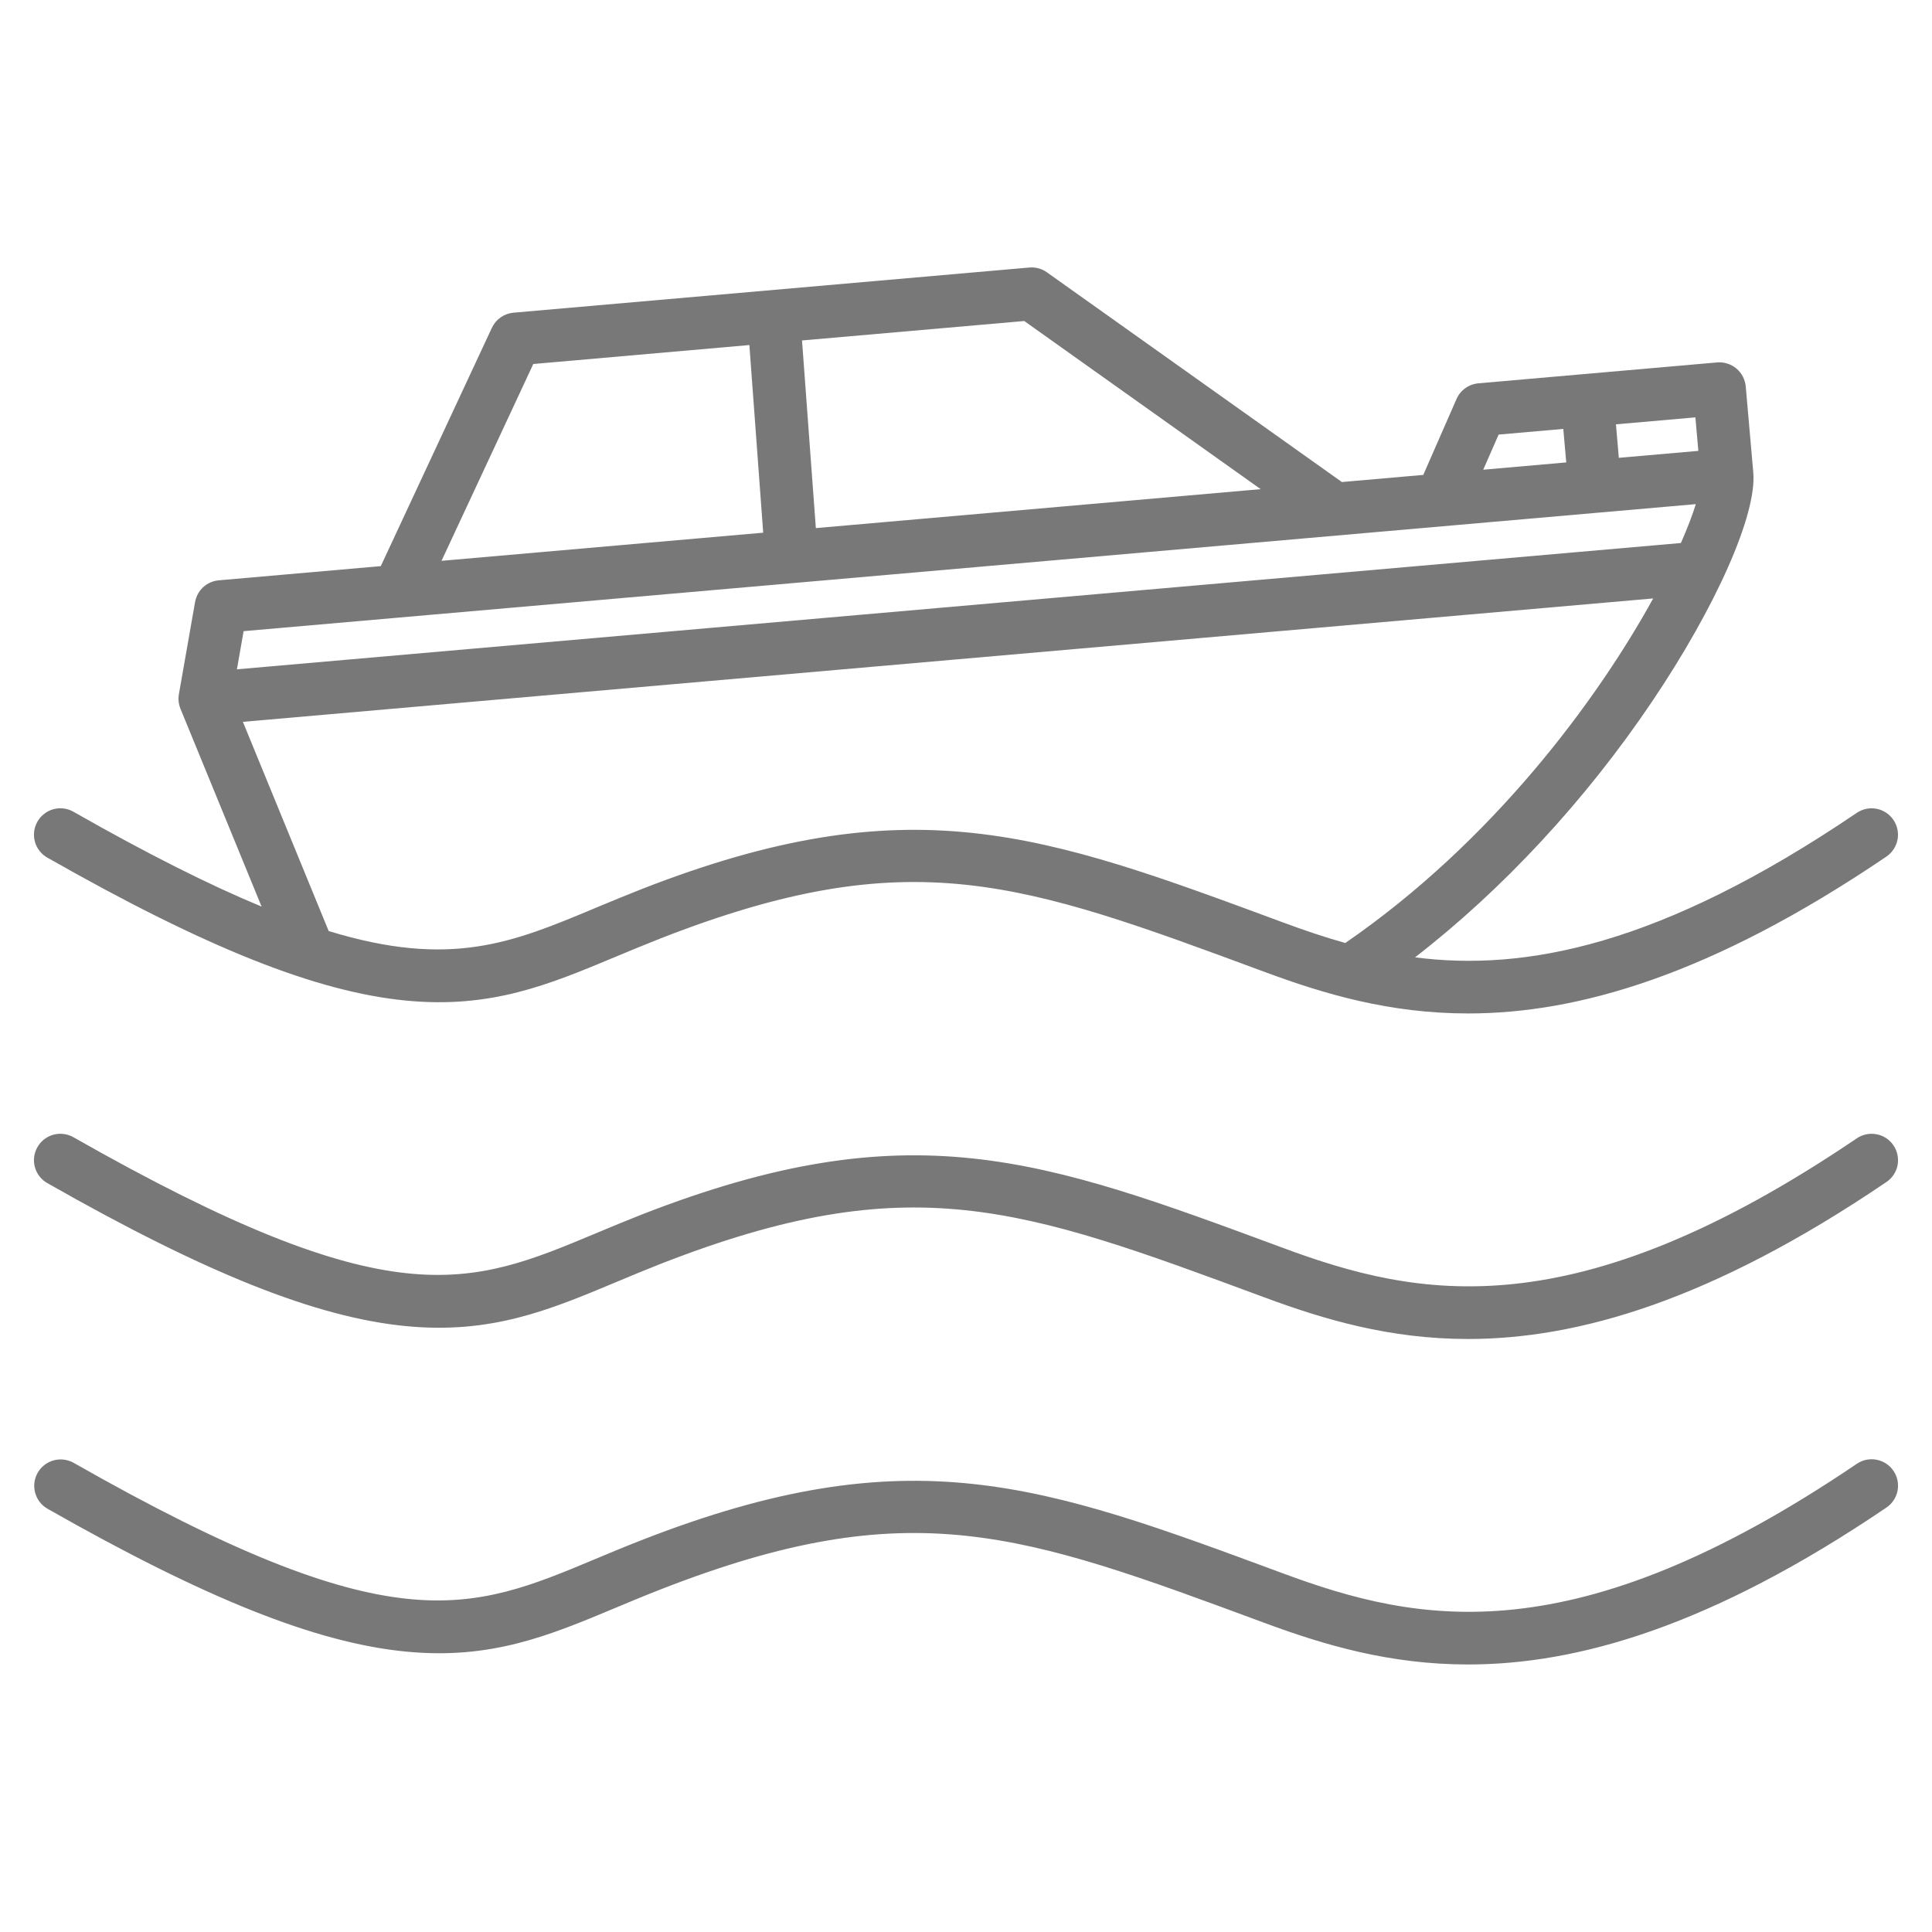 <svg width="32" height="32" viewBox="0 0 32 32" fill="none" xmlns="http://www.w3.org/2000/svg">
<path d="M31.362 18.971C31.427 19.067 31.451 19.185 31.43 19.299C31.408 19.413 31.341 19.513 31.245 19.578C28.323 21.56 26.113 22.177 24.316 22.178C23.014 22.178 21.929 21.854 20.946 21.49L20.924 21.482C16.911 19.995 15.079 19.317 10.941 20.934C10.684 21.035 10.44 21.137 10.204 21.236C9.093 21.701 8.134 22.102 6.718 21.964C5.236 21.819 3.406 21.089 0.784 19.596C0.683 19.539 0.609 19.444 0.578 19.332C0.547 19.22 0.562 19.101 0.62 19C0.677 18.899 0.772 18.825 0.884 18.794C0.996 18.764 1.116 18.779 1.216 18.836C6.495 21.839 7.764 21.308 9.866 20.429C10.107 20.328 10.356 20.224 10.623 20.119C15.071 18.381 17.258 19.191 21.228 20.661L21.25 20.669C23.484 21.497 26.058 22.038 30.755 18.854C30.851 18.789 30.969 18.765 31.082 18.787C31.196 18.808 31.297 18.875 31.362 18.971ZM30.755 24.245C26.058 27.429 23.484 26.888 21.25 26.06L21.228 26.052C17.258 24.582 15.071 23.772 10.623 25.511C10.356 25.615 10.107 25.719 9.866 25.82C7.764 26.7 6.495 27.231 1.216 24.227C1.116 24.172 0.997 24.158 0.886 24.189C0.775 24.22 0.681 24.294 0.624 24.394C0.567 24.494 0.552 24.612 0.582 24.724C0.612 24.835 0.684 24.93 0.784 24.988C3.406 26.48 5.236 27.21 6.718 27.355C8.134 27.494 9.093 27.092 10.204 26.627C10.44 26.528 10.684 26.426 10.941 26.326C15.08 24.708 16.911 25.387 20.924 26.873L20.946 26.881C21.929 27.245 23.014 27.569 24.316 27.569C26.113 27.569 28.323 26.951 31.245 24.97C31.341 24.905 31.408 24.804 31.43 24.69C31.451 24.576 31.427 24.458 31.362 24.362C31.227 24.162 30.954 24.11 30.755 24.245ZM0.62 13.609C0.648 13.559 0.686 13.515 0.732 13.48C0.777 13.444 0.829 13.418 0.884 13.403C0.94 13.388 0.997 13.384 1.054 13.391C1.111 13.398 1.166 13.416 1.216 13.445C2.455 14.15 3.473 14.66 4.333 15.016L2.989 11.739C2.958 11.663 2.949 11.579 2.963 11.498L3.231 9.972C3.248 9.877 3.295 9.79 3.366 9.725C3.437 9.66 3.528 9.62 3.624 9.612L6.307 9.377L8.147 5.43C8.18 5.36 8.23 5.3 8.293 5.256C8.356 5.212 8.429 5.186 8.506 5.179L17.049 4.431C17.153 4.422 17.256 4.45 17.341 4.511L22.226 7.984L23.574 7.866L24.124 6.61C24.155 6.538 24.206 6.475 24.27 6.43C24.333 6.384 24.408 6.356 24.487 6.349L28.441 6.003C28.498 5.998 28.556 6.004 28.61 6.022C28.665 6.039 28.716 6.067 28.76 6.104C28.804 6.141 28.84 6.186 28.867 6.237C28.893 6.288 28.91 6.344 28.915 6.401L29.04 7.827C29.1 8.52 28.425 10.046 27.36 11.625C26.256 13.262 24.887 14.735 23.437 15.857C25.25 16.089 27.489 15.677 30.755 13.463C30.851 13.398 30.968 13.374 31.082 13.396C31.196 13.418 31.296 13.484 31.361 13.58C31.426 13.676 31.451 13.794 31.429 13.908C31.407 14.021 31.341 14.122 31.246 14.187C28.323 16.169 26.113 16.786 24.316 16.786C23.014 16.786 21.929 16.463 20.946 16.098L20.924 16.09C16.911 14.604 15.08 13.926 10.941 15.543C10.684 15.644 10.44 15.746 10.204 15.844C9.093 16.309 8.134 16.711 6.718 16.572C5.236 16.427 3.406 15.697 0.784 14.205C0.734 14.177 0.69 14.139 0.655 14.094C0.619 14.048 0.593 13.996 0.578 13.941C0.563 13.886 0.559 13.828 0.566 13.771C0.573 13.714 0.591 13.659 0.62 13.609ZM28.081 6.913L26.765 7.028L26.813 7.583L28.13 7.468L28.081 6.913ZM24.567 7.78L25.942 7.659L25.893 7.104L24.822 7.198L24.567 7.78ZM16.965 5.317L13.284 5.639L13.513 8.747L20.881 8.102L16.965 5.317ZM7.313 9.289L12.641 8.823L12.412 5.715L8.833 6.029L7.313 9.289ZM4.035 10.454L3.924 11.086L27.841 8.994C27.95 8.746 28.033 8.529 28.088 8.35L4.035 10.454ZM5.444 15.421C7.469 16.041 8.489 15.614 9.866 15.037C10.107 14.937 10.356 14.833 10.623 14.728C15.071 12.99 17.258 13.8 21.228 15.27L21.25 15.278C21.584 15.402 21.926 15.519 22.282 15.619C24.725 13.938 26.455 11.596 27.382 9.912L4.023 11.956L5.444 15.421Z" fill="#787878"/>
</svg>
